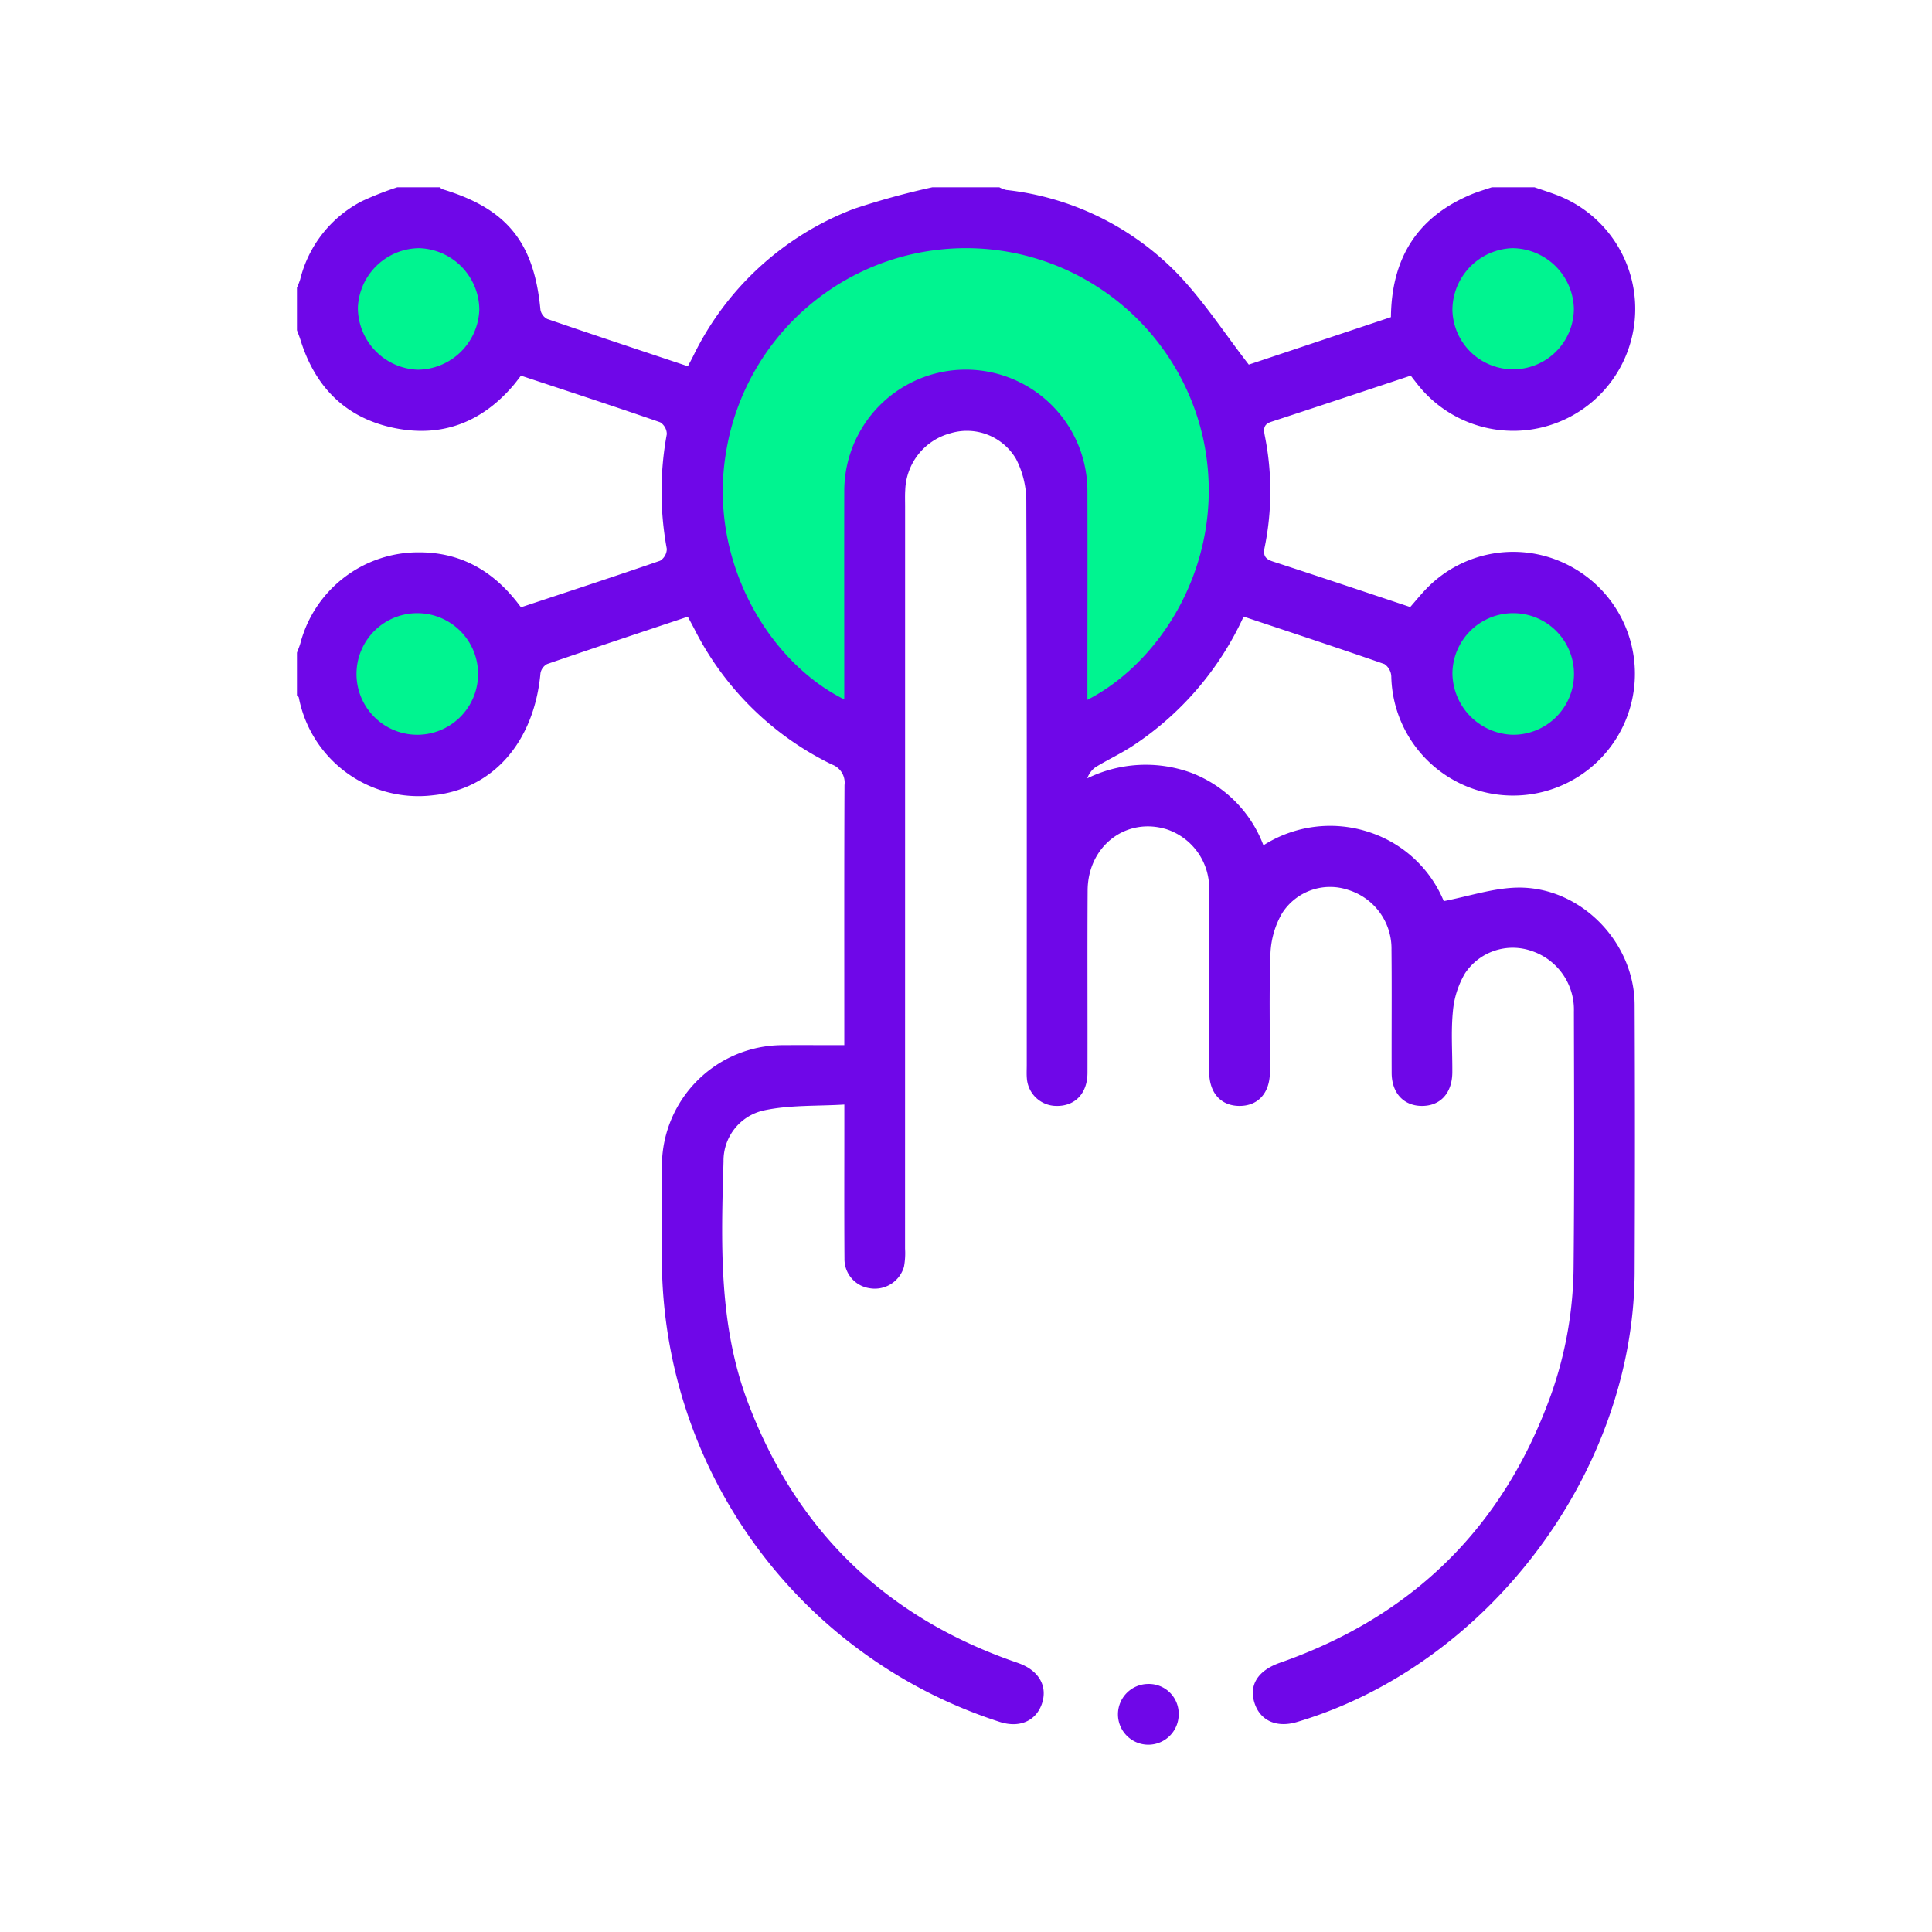 <svg xmlns="http://www.w3.org/2000/svg" xmlns:xlink="http://www.w3.org/1999/xlink" width="232" height="232" viewBox="0 0 232 232">
  <defs>
    <clipPath id="clip-path">
      <rect id="Rectangle_169" data-name="Rectangle 169" width="160.683" height="187.027" fill="#6f07e8"/>
    </clipPath>
  </defs>
  <g id="Group_170" data-name="Group 170" transform="translate(-264 -4705)">
    <rect id="Rectangle_155" data-name="Rectangle 155" width="232" height="232" transform="translate(264 4705)" fill="#00f490" opacity="0"/>
    <path id="Path_351" data-name="Path 351" d="M32,0A32,32,0,0,1,64,32c0,10.268-18.067,28.461-18.067,28.461L38.916,24.112,32,21.476l-9.237,4.108L20.379,59.445S0,49.673,0,32A32,32,0,0,1,32,0Z" transform="translate(348 4733)" fill="#00f490"/>
    <circle id="Ellipse_16" data-name="Ellipse 16" cx="11.5" cy="11.5" r="11.5" transform="translate(302 4731)" fill="#00f490"/>
    <circle id="Ellipse_17" data-name="Ellipse 17" cx="11.5" cy="11.5" r="11.5" transform="translate(302 4774)" fill="#00f490"/>
    <circle id="Ellipse_18" data-name="Ellipse 18" cx="11.5" cy="11.5" r="11.5" transform="translate(436 4731)" fill="#00f490"/>
    <circle id="Ellipse_19" data-name="Ellipse 19" cx="11.5" cy="11.5" r="11.5" transform="translate(434 4774)" fill="#00f490"/>
    <g id="Group_171" data-name="Group 171" transform="translate(299.659 4727.487)">
      <g id="Group_168" data-name="Group 168" clip-path="url(#clip-path)">
        <path id="Path_349" data-name="Path 349" d="M148.6,0c.849.292,1.707.564,2.548.88a14.64,14.64,0,1,1-16.461,22.943c-.3-.372-.594-.757-.939-1.2-5.6,1.857-11.172,3.715-16.751,5.541-.939.307-.934.857-.772,1.684a33.761,33.761,0,0,1-.022,13.4c-.207,1.007.085,1.4,1.016,1.7,5.471,1.781,10.924,3.615,16.465,5.459.672-.763,1.311-1.56,2.024-2.285a14.493,14.493,0,0,1,17.615-2.388A14.629,14.629,0,1,1,131.41,58.716a1.9,1.9,0,0,0-.823-1.46c-5.594-1.948-11.221-3.8-16.908-5.7A37.039,37.039,0,0,1,100.357,67.08c-1.418.93-2.97,1.652-4.422,2.533a2.69,2.69,0,0,0-1.026,1.363,15.938,15.938,0,0,1,12.449-.673,14.958,14.958,0,0,1,8.7,8.718,14.9,14.9,0,0,1,12.675-1.587,14.586,14.586,0,0,1,8.98,8.29c3.078-.6,5.935-1.564,8.811-1.623,7.554-.154,14.077,6.49,14.109,14.074q.068,16.072,0,32.145c-.133,23.951-17.6,47.163-40.561,53.979-2.408.715-4.362-.141-5.062-2.215-.744-2.208.372-3.973,3.042-4.907,15.917-5.568,26.8-16.253,32.524-32.139a47.051,47.051,0,0,0,2.728-15.547c.1-10.166.059-20.334.035-30.5a7.421,7.421,0,0,0-5.052-7.273,6.879,6.879,0,0,0-8.034,2.693,10.86,10.86,0,0,0-1.447,4.584c-.236,2.412-.049,4.864-.067,7.3-.018,2.5-1.459,4.049-3.7,4.02-2.157-.028-3.574-1.561-3.584-3.954-.019-4.931.03-9.863-.02-14.794a7.371,7.371,0,0,0-5.166-7.179,6.83,6.83,0,0,0-7.984,2.813,10.476,10.476,0,0,0-1.381,4.785c-.179,4.742-.055,9.495-.068,14.244-.007,2.528-1.411,4.082-3.64,4.085s-3.646-1.544-3.65-4.071c-.012-7.245.014-14.49-.012-21.734a7.455,7.455,0,0,0-5.109-7.415c-4.868-1.488-9.443,2.01-9.478,7.336-.048,7.305,0,14.611-.019,21.917-.005,2.47-1.506,4.022-3.756,3.967a3.566,3.566,0,0,1-3.52-3.277c-.048-.544-.016-1.1-.016-1.643,0-22.587.026-45.174-.053-67.76a11.083,11.083,0,0,0-1.238-5.021,6.844,6.844,0,0,0-7.882-3.069,7.316,7.316,0,0,0-5.417,6.783c-.043.667-.018,1.339-.018,2.009q0,44.564-.005,89.13a8.851,8.851,0,0,1-.133,2.174,3.644,3.644,0,0,1-4.1,2.571,3.532,3.532,0,0,1-3.043-3.551c-.037-5.3-.014-10.593-.015-15.89v-2.62c-3.27.2-6.52.038-9.6.689a6.179,6.179,0,0,0-4.908,6.131c-.284,9.785-.619,19.612,2.953,29.014q8.648,22.766,31.589,30.934c.343.121.688.237,1.028.366,2.342.889,3.37,2.761,2.657,4.831-.707,2.054-2.689,2.941-5.08,2.162a58.519,58.519,0,0,1-40.551-56c.011-3.653-.018-7.306.007-10.959a14.526,14.526,0,0,1,14.334-14.3c2.43-.017,4.86,0,7.566,0V101.2c0-9.8-.02-19.6.025-29.406a2.322,2.322,0,0,0-1.518-2.479A36.231,36.231,0,0,1,47.752,53.1c-.249-.481-.509-.956-.817-1.532-5.664,1.893-11.29,3.757-16.894,5.684a1.56,1.56,0,0,0-.8,1.121c-.759,8.239-5.7,13.9-12.9,14.639A14.628,14.628,0,0,1,.224,61.284C.206,61.181.077,61.1,0,61V55.89c.141-.388.311-.768.419-1.165A14.652,14.652,0,0,1,14.679,43.838c5.218,0,9.152,2.42,12.22,6.6,5.594-1.854,11.17-3.678,16.714-5.592a1.7,1.7,0,0,0,.8-1.425,37.822,37.822,0,0,1,0-13.771,1.7,1.7,0,0,0-.795-1.428C38.073,26.3,32.5,24.48,26.9,22.624c-.35.447-.632.838-.944,1.2C22.2,28.2,17.467,30.06,11.794,28.931c-5.9-1.174-9.6-4.9-11.372-10.6C.3,17.939.142,17.557,0,17.169V12.055a9.167,9.167,0,0,0,.387-.985A14.484,14.484,0,0,1,7.854,1.643,38.67,38.67,0,0,1,12.048,0H17.16c.092.077.172.193.278.225C25.2,2.559,28.472,6.593,29.238,14.7a1.56,1.56,0,0,0,.812,1.115c5.6,1.925,11.228,3.787,16.892,5.679.251-.477.451-.846.641-1.221A35.515,35.515,0,0,1,66.894,2.587,93.122,93.122,0,0,1,76.308,0h8.032a3.664,3.664,0,0,0,.824.321,33.8,33.8,0,0,1,20.515,10c3.162,3.273,5.674,7.175,8.62,10.976l17.068-5.7c.078-7.206,3.262-12.105,9.75-14.782C141.89.5,142.7.27,143.489,0H148.6M65.722,61.5V59.661c0-7.729-.016-15.458,0-23.186a14.6,14.6,0,0,1,29.2.052c.02,7.729,0,15.458,0,23.187v1.835C104.3,56.734,111.907,44,108.778,29.984a29.182,29.182,0,0,0-57.223,1.664C49.265,44.762,56.636,56.995,65.722,61.5M21.9,14.691a7.453,7.453,0,0,0-7.258-7.377,7.447,7.447,0,0,0-7.325,7.124,7.462,7.462,0,0,0,7.164,7.471A7.467,7.467,0,0,0,21.9,14.691M145.957,7.314a7.454,7.454,0,0,0-7.206,7.426,7.293,7.293,0,0,0,14.584-.17,7.453,7.453,0,0,0-7.379-7.256M14.58,65.744a7.3,7.3,0,0,0,.136-14.594,7.3,7.3,0,1,0-.136,14.594m131.379,0a7.3,7.3,0,1,0-7.207-7.428,7.463,7.463,0,0,0,7.207,7.428" fill="#6f07e8"/>
        <path id="Path_350" data-name="Path 350" d="M276.7,494.8a3.647,3.647,0,1,1-3.688-3.651A3.58,3.58,0,0,1,276.7,494.8" transform="translate(-170.818 -311.421)" fill="#6f07e8"/>
      </g>
    </g>
  </g>
</svg>
